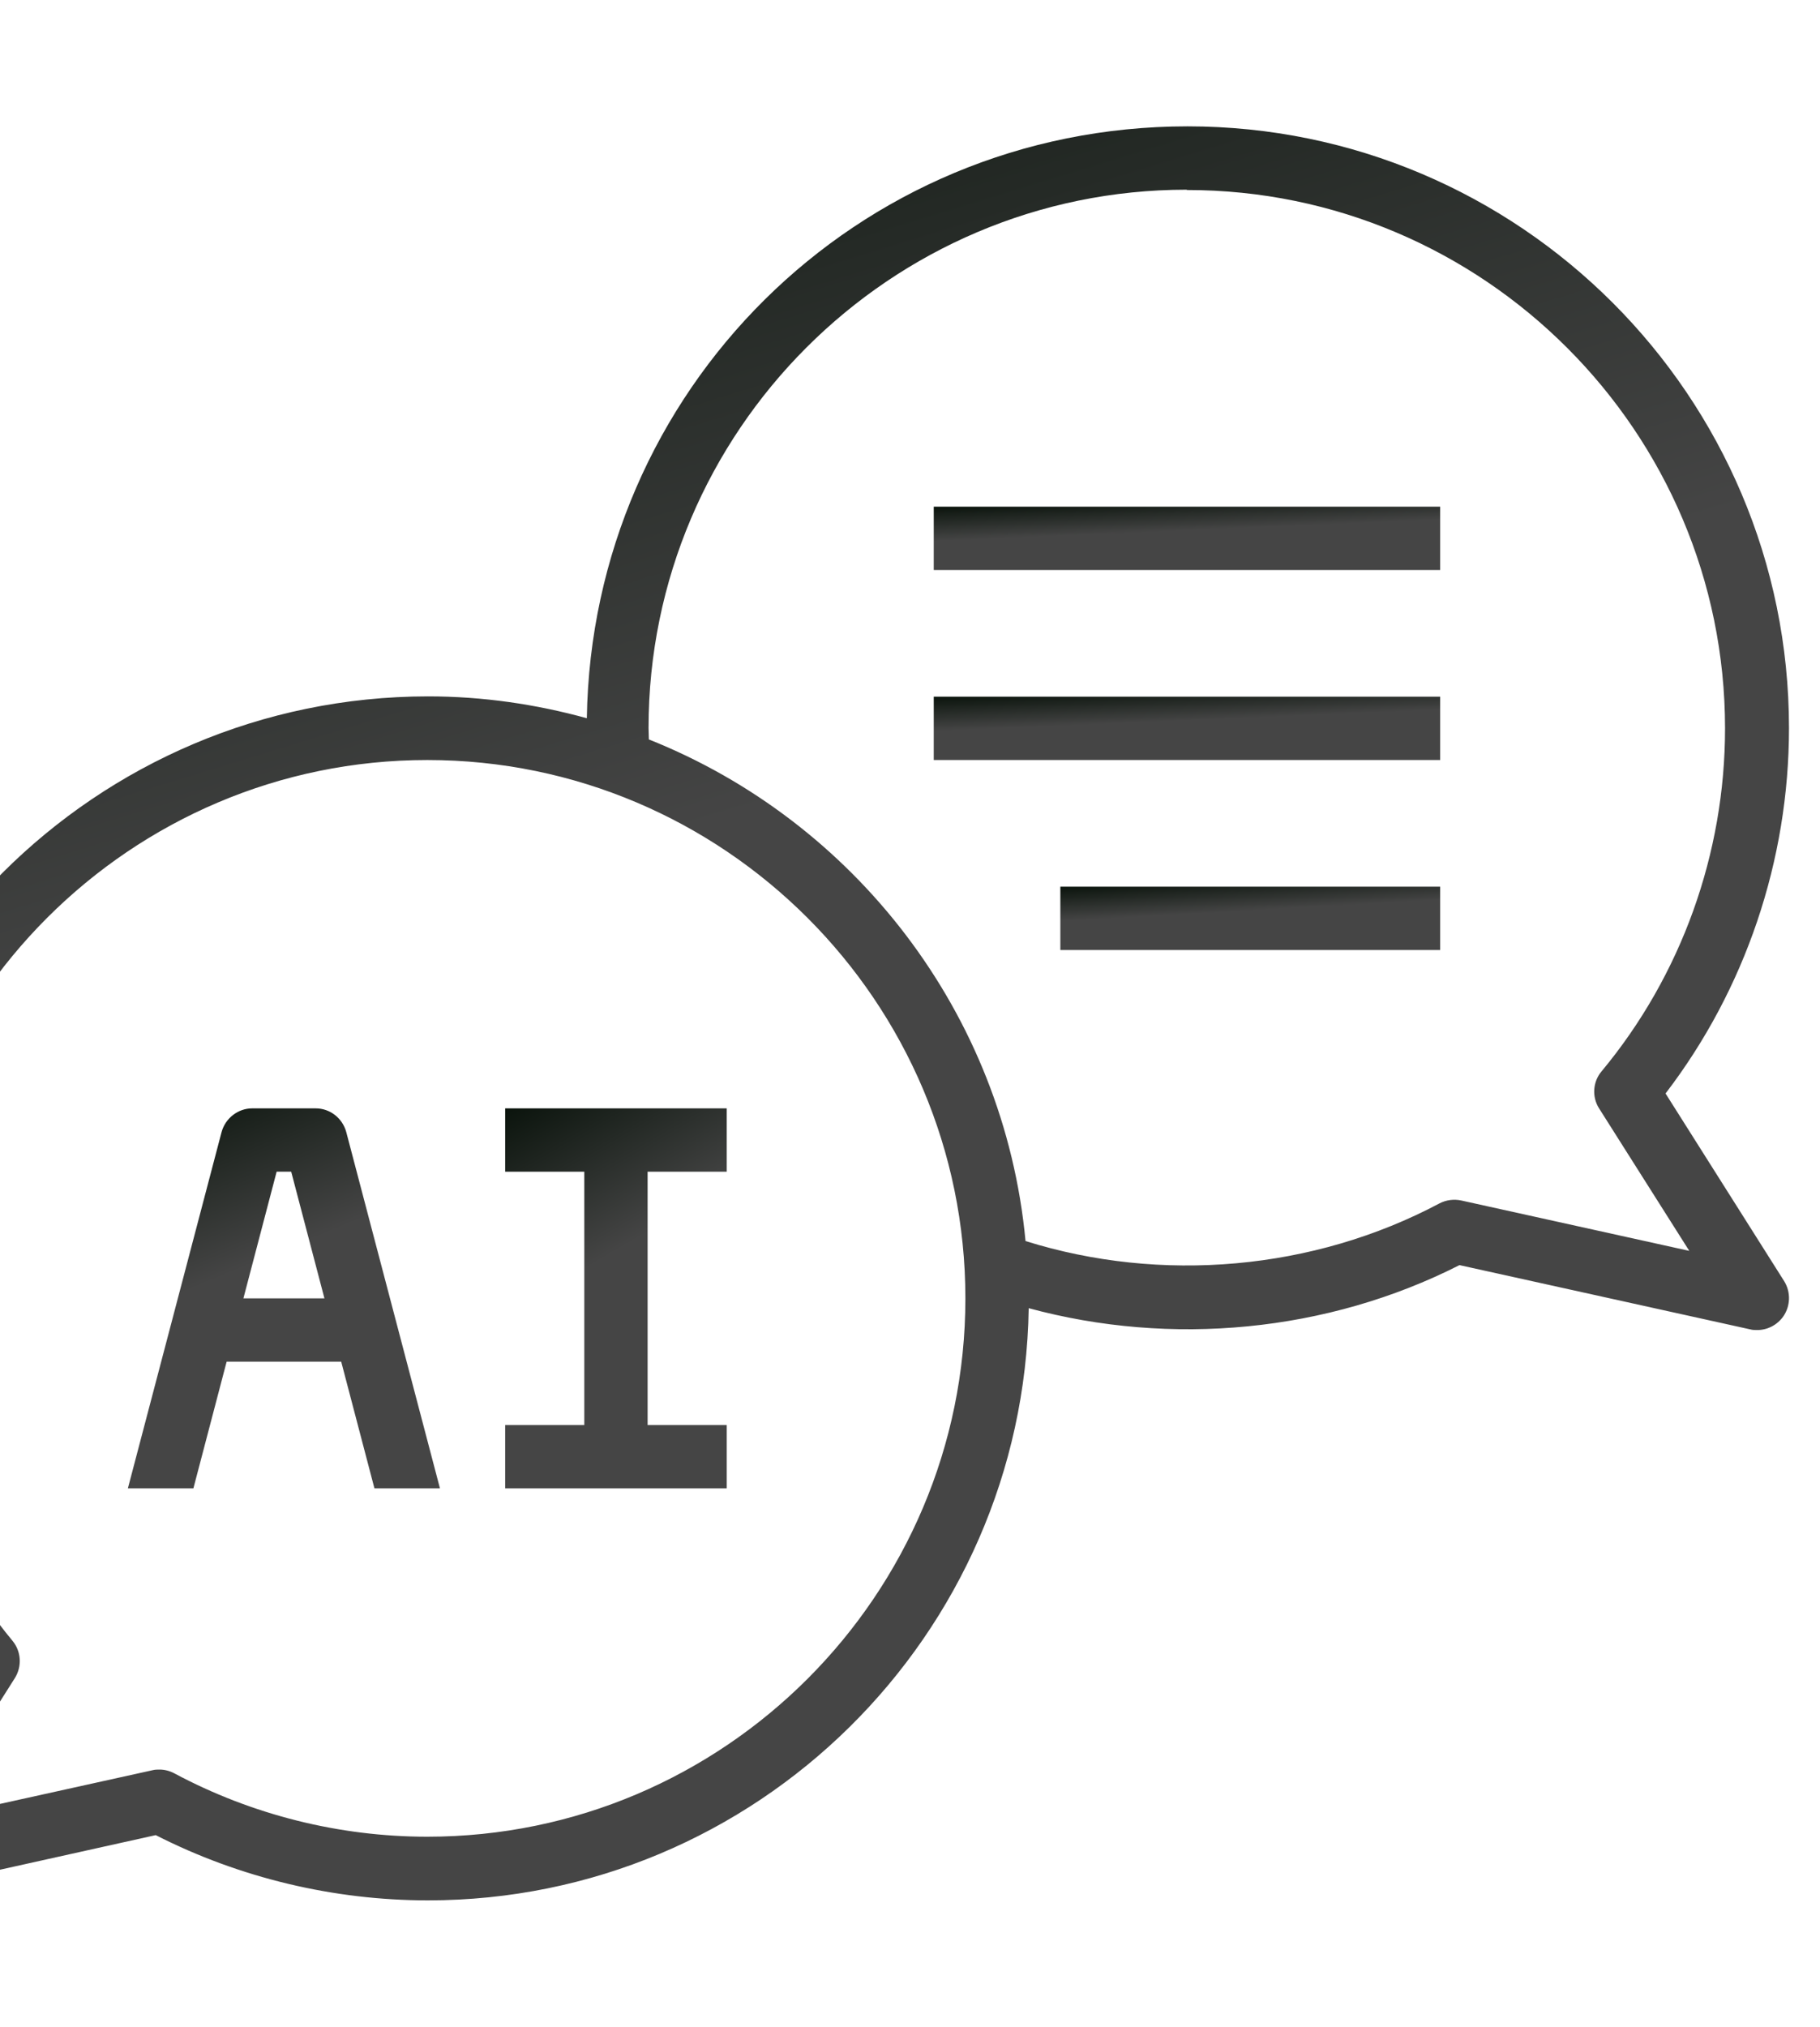 <svg viewBox="0 0 115 128" x="0" y="0" fill="none" xmlns="http://www.w3.org/2000/svg"><defs><linearGradient id="paint94_linear_126_2597" x1="-23.593" y1="5.94" x2="18.937" y2="144.61" gradientUnits="userSpaceOnUse" xmlns="http://www.w3.org/2000/svg">
<stop stop-color="#050F07"/>
<stop offset="0.442" stop-color="#454545"/>
</linearGradient><radialGradient id="paint95_radial_126_2597" cx="0" cy="0" r="1" gradientUnits="userSpaceOnUse" gradientTransform="translate(791.02 2634.04) rotate(-180) scale(89.723 5.003)" xmlns="http://www.w3.org/2000/svg">
<stop stop-color="#0FED83"/>
<stop offset="1" stop-color="#0FED83" stop-opacity="0"/>
</radialGradient><linearGradient id="paint96_linear_126_2597" x1="55.751" y1="31.93" x2="55.981" y2="37.33" gradientUnits="userSpaceOnUse" xmlns="http://www.w3.org/2000/svg">
<stop stop-color="#050F07"/>
<stop offset="0.442" stop-color="#454545"/>
</linearGradient><radialGradient id="paint97_radial_126_2597" cx="0" cy="0" r="1" gradientUnits="userSpaceOnUse" gradientTransform="translate(815 2658) rotate(-180) scale(23.147 0.179)" xmlns="http://www.w3.org/2000/svg">
<stop stop-color="#0FED83"/>
<stop offset="1" stop-color="#0FED83" stop-opacity="0"/>
</radialGradient><linearGradient id="paint98_linear_126_2597" x1="55.751" y1="43.93" x2="55.981" y2="49.33" gradientUnits="userSpaceOnUse" xmlns="http://www.w3.org/2000/svg">
<stop stop-color="#050F07"/>
<stop offset="0.442" stop-color="#454545"/>
</linearGradient><radialGradient id="paint99_radial_126_2597" cx="0" cy="0" r="1" gradientUnits="userSpaceOnUse" gradientTransform="translate(815 2670) rotate(-180) scale(23.147 0.179)" xmlns="http://www.w3.org/2000/svg">
<stop stop-color="#0FED83"/>
<stop offset="1" stop-color="#0FED83" stop-opacity="0"/>
</radialGradient><linearGradient id="paint100_linear_126_2597" x1="64.563" y1="55.93" x2="64.869" y2="61.33" gradientUnits="userSpaceOnUse" xmlns="http://www.w3.org/2000/svg">
<stop stop-color="#050F07"/>
<stop offset="0.442" stop-color="#454545"/>
</linearGradient><radialGradient id="paint101_radial_126_2597" cx="0" cy="0" r="1" gradientUnits="userSpaceOnUse" gradientTransform="translate(819 2682) rotate(-180) scale(17.36 0.179)" xmlns="http://www.w3.org/2000/svg">
<stop stop-color="#0FED83"/>
<stop offset="1" stop-color="#0FED83" stop-opacity="0"/>
</radialGradient><linearGradient id="paint102_linear_126_2597" x1="6.078" y1="69.56" x2="17.549" y2="97.32" gradientUnits="userSpaceOnUse" xmlns="http://www.w3.org/2000/svg">
<stop stop-color="#050F07"/>
<stop offset="0.442" stop-color="#454545"/>
</linearGradient><radialGradient id="paint103_radial_126_2597" cx="0" cy="0" r="1" gradientUnits="userSpaceOnUse" gradientTransform="translate(757.94 2696.01) rotate(-180) scale(14.264 1.072)" xmlns="http://www.w3.org/2000/svg">
<stop stop-color="#0FED83"/>
<stop offset="1" stop-color="#0FED83" stop-opacity="0"/>
</radialGradient><linearGradient id="paint104_linear_126_2597" x1="30.499" y1="69.56" x2="44.628" y2="93.84" gradientUnits="userSpaceOnUse" xmlns="http://www.w3.org/2000/svg">
<stop stop-color="#050F07"/>
<stop offset="0.442" stop-color="#454545"/>
</linearGradient><radialGradient id="paint105_radial_126_2597" cx="0" cy="0" r="1" gradientUnits="userSpaceOnUse" gradientTransform="translate(778.92 2696.01) rotate(-180) scale(10.127 1.072)" xmlns="http://www.w3.org/2000/svg">
<stop stop-color="#0FED83"/>
<stop offset="1" stop-color="#0FED83" stop-opacity="0"/>
</radialGradient></defs><g id="chatbot 1" xmlns="http://www.w3.org/2000/svg">
<g id="Vector_27">
<path d="M-10.68,116.94c-0.44,0.68 -0.42,1.56 0.06,2.22c0.38,0.54 1,0.86 1.64,0.86c0.14,0 0.28,0 0.44,-0.04l18.38,-4.08c5.3,2.7 11.24,4.12 17.2,4.12c20.74,0 37.64,-16.72 37.96,-37.4c9,2.44 18.86,1.52 27.22,-2.72l18.38,4.06c0.14,0.04 0.28,0.04 0.44,0.04c0.64,0 1.26,-0.32 1.64,-0.86c0.46,-0.66 0.48,-1.54 0.06,-2.22l-7.5,-11.86c5.04,-6.58 7.8,-14.72 7.8,-23.08c0,-20.96 -17.04,-38 -38,-38c-20.96,0 -37.64,16.72 -37.96,37.38c-3.2,-0.88 -6.56,-1.38 -10.04,-1.38c-21,0.02 -38.04,17.06 -38.04,38.02c0,8.34 2.76,16.48 7.82,23.08zM75,12c18.74,0 34,15.26 34,34c0,7.9 -2.76,15.6 -7.8,21.66c-0.56,0.66 -0.62,1.62 -0.16,2.34l5.7,9l-14.4,-3.18c-0.46,-0.1 -0.96,-0.04 -1.38,0.18c-7.98,4.24 -17.6,5.06 -26.16,2.38c-1.36,-14.42 -10.84,-26.52 -23.8,-31.68c0,-0.24 -0.02,-0.48 -0.02,-0.72c0,-18.74 15.26,-34 34,-34zM-7,82c0,-18.74 15.26,-34 34,-34c18.74,0 34,15.26 34,34c0,18.74 -15.26,34 -34,34c-5.56,0 -11.08,-1.38 -15.98,-4c-0.3,-0.16 -0.62,-0.24 -0.94,-0.24c-0.14,0 -0.28,0 -0.44,0.04l-14.4,3.18l5.7,-9c0.46,-0.74 0.4,-1.68 -0.14,-2.34c-5.04,-6.08 -7.8,-13.78 -7.8,-21.68z" fill="url(#paint94_linear_126_2597)"/>
<path d="M-10.68,116.94c-0.44,0.68 -0.42,1.56 0.06,2.22c0.38,0.54 1,0.86 1.64,0.86c0.14,0 0.28,0 0.44,-0.04l18.38,-4.08c5.3,2.7 11.24,4.12 17.2,4.12c20.74,0 37.64,-16.72 37.96,-37.4c9,2.44 18.86,1.52 27.22,-2.72l18.38,4.06c0.14,0.04 0.28,0.04 0.44,0.04c0.64,0 1.26,-0.32 1.64,-0.86c0.46,-0.66 0.48,-1.54 0.06,-2.22l-7.5,-11.86c5.04,-6.58 7.8,-14.72 7.8,-23.08c0,-20.96 -17.04,-38 -38,-38c-20.96,0 -37.64,16.72 -37.96,37.38c-3.2,-0.88 -6.56,-1.38 -10.04,-1.38c-21,0.02 -38.04,17.06 -38.04,38.02c0,8.34 2.76,16.48 7.82,23.08zM75,12c18.74,0 34,15.26 34,34c0,7.9 -2.76,15.6 -7.8,21.66c-0.56,0.66 -0.62,1.62 -0.16,2.34l5.7,9l-14.4,-3.18c-0.46,-0.1 -0.96,-0.04 -1.38,0.18c-7.98,4.24 -17.6,5.06 -26.16,2.38c-1.36,-14.42 -10.84,-26.52 -23.8,-31.68c0,-0.24 -0.02,-0.48 -0.02,-0.72c0,-18.74 15.26,-34 34,-34zM-7,82c0,-18.74 15.26,-34 34,-34c18.74,0 34,15.26 34,34c0,18.74 -15.26,34 -34,34c-5.56,0 -11.08,-1.38 -15.98,-4c-0.3,-0.16 -0.62,-0.24 -0.94,-0.24c-0.14,0 -0.28,0 -0.44,0.04l-14.4,3.18l5.7,-9c0.46,-0.74 0.4,-1.68 -0.14,-2.34c-5.04,-6.08 -7.8,-13.78 -7.8,-21.68z" fill="url(#paint95_radial_126_2597)" fill-opacity="0.4"/>
</g>
<g id="Vector_28">
<path d="M59,32h32v4h-32z" fill="url(#paint96_linear_126_2597)"/>
<path d="M59,32h32v4h-32z" fill="url(#paint97_radial_126_2597)" fill-opacity="0.4"/>
</g>
<g id="Vector_29">
<path d="M59,44h32v4h-32z" fill="url(#paint98_linear_126_2597)"/>
<path d="M59,44h32v4h-32z" fill="url(#paint99_radial_126_2597)" fill-opacity="0.4"/>
</g>
<g id="Vector_30">
<path d="M67,56h24v4h-24z" fill="url(#paint100_linear_126_2597)"/>
<path d="M67,56h24v4h-24z" fill="url(#paint101_radial_126_2597)" fill-opacity="0.4"/>
</g>
<g id="Vector_31">
<path d="M14.32,86h7.24l2.1,8h4.14l-5.92,-22.5c-0.24,-0.88 -1.02,-1.5 -1.94,-1.5h-4c-0.9,0 -1.7,0.62 -1.94,1.5l-5.92,22.5h4.14zM17.48,74h0.92l2.1,8h-5.12z" fill="url(#paint102_linear_126_2597)"/>
<path d="M14.32,86h7.24l2.1,8h4.14l-5.92,-22.5c-0.24,-0.88 -1.02,-1.5 -1.94,-1.5h-4c-0.9,0 -1.7,0.62 -1.94,1.5l-5.92,22.5h4.14zM17.48,74h0.92l2.1,8h-5.12z" fill="url(#paint103_radial_126_2597)" fill-opacity="0.4"/>
</g>
<g id="Vector_32">
<path d="M45.92,90h-5v-16h5v-4h-14v4h5v16h-5v4h14z" fill="url(#paint104_linear_126_2597)"/>
<path d="M45.92,90h-5v-16h5v-4h-14v4h5v16h-5v4h14z" fill="url(#paint105_radial_126_2597)" fill-opacity="0.4"/>
</g>
</g></svg>
